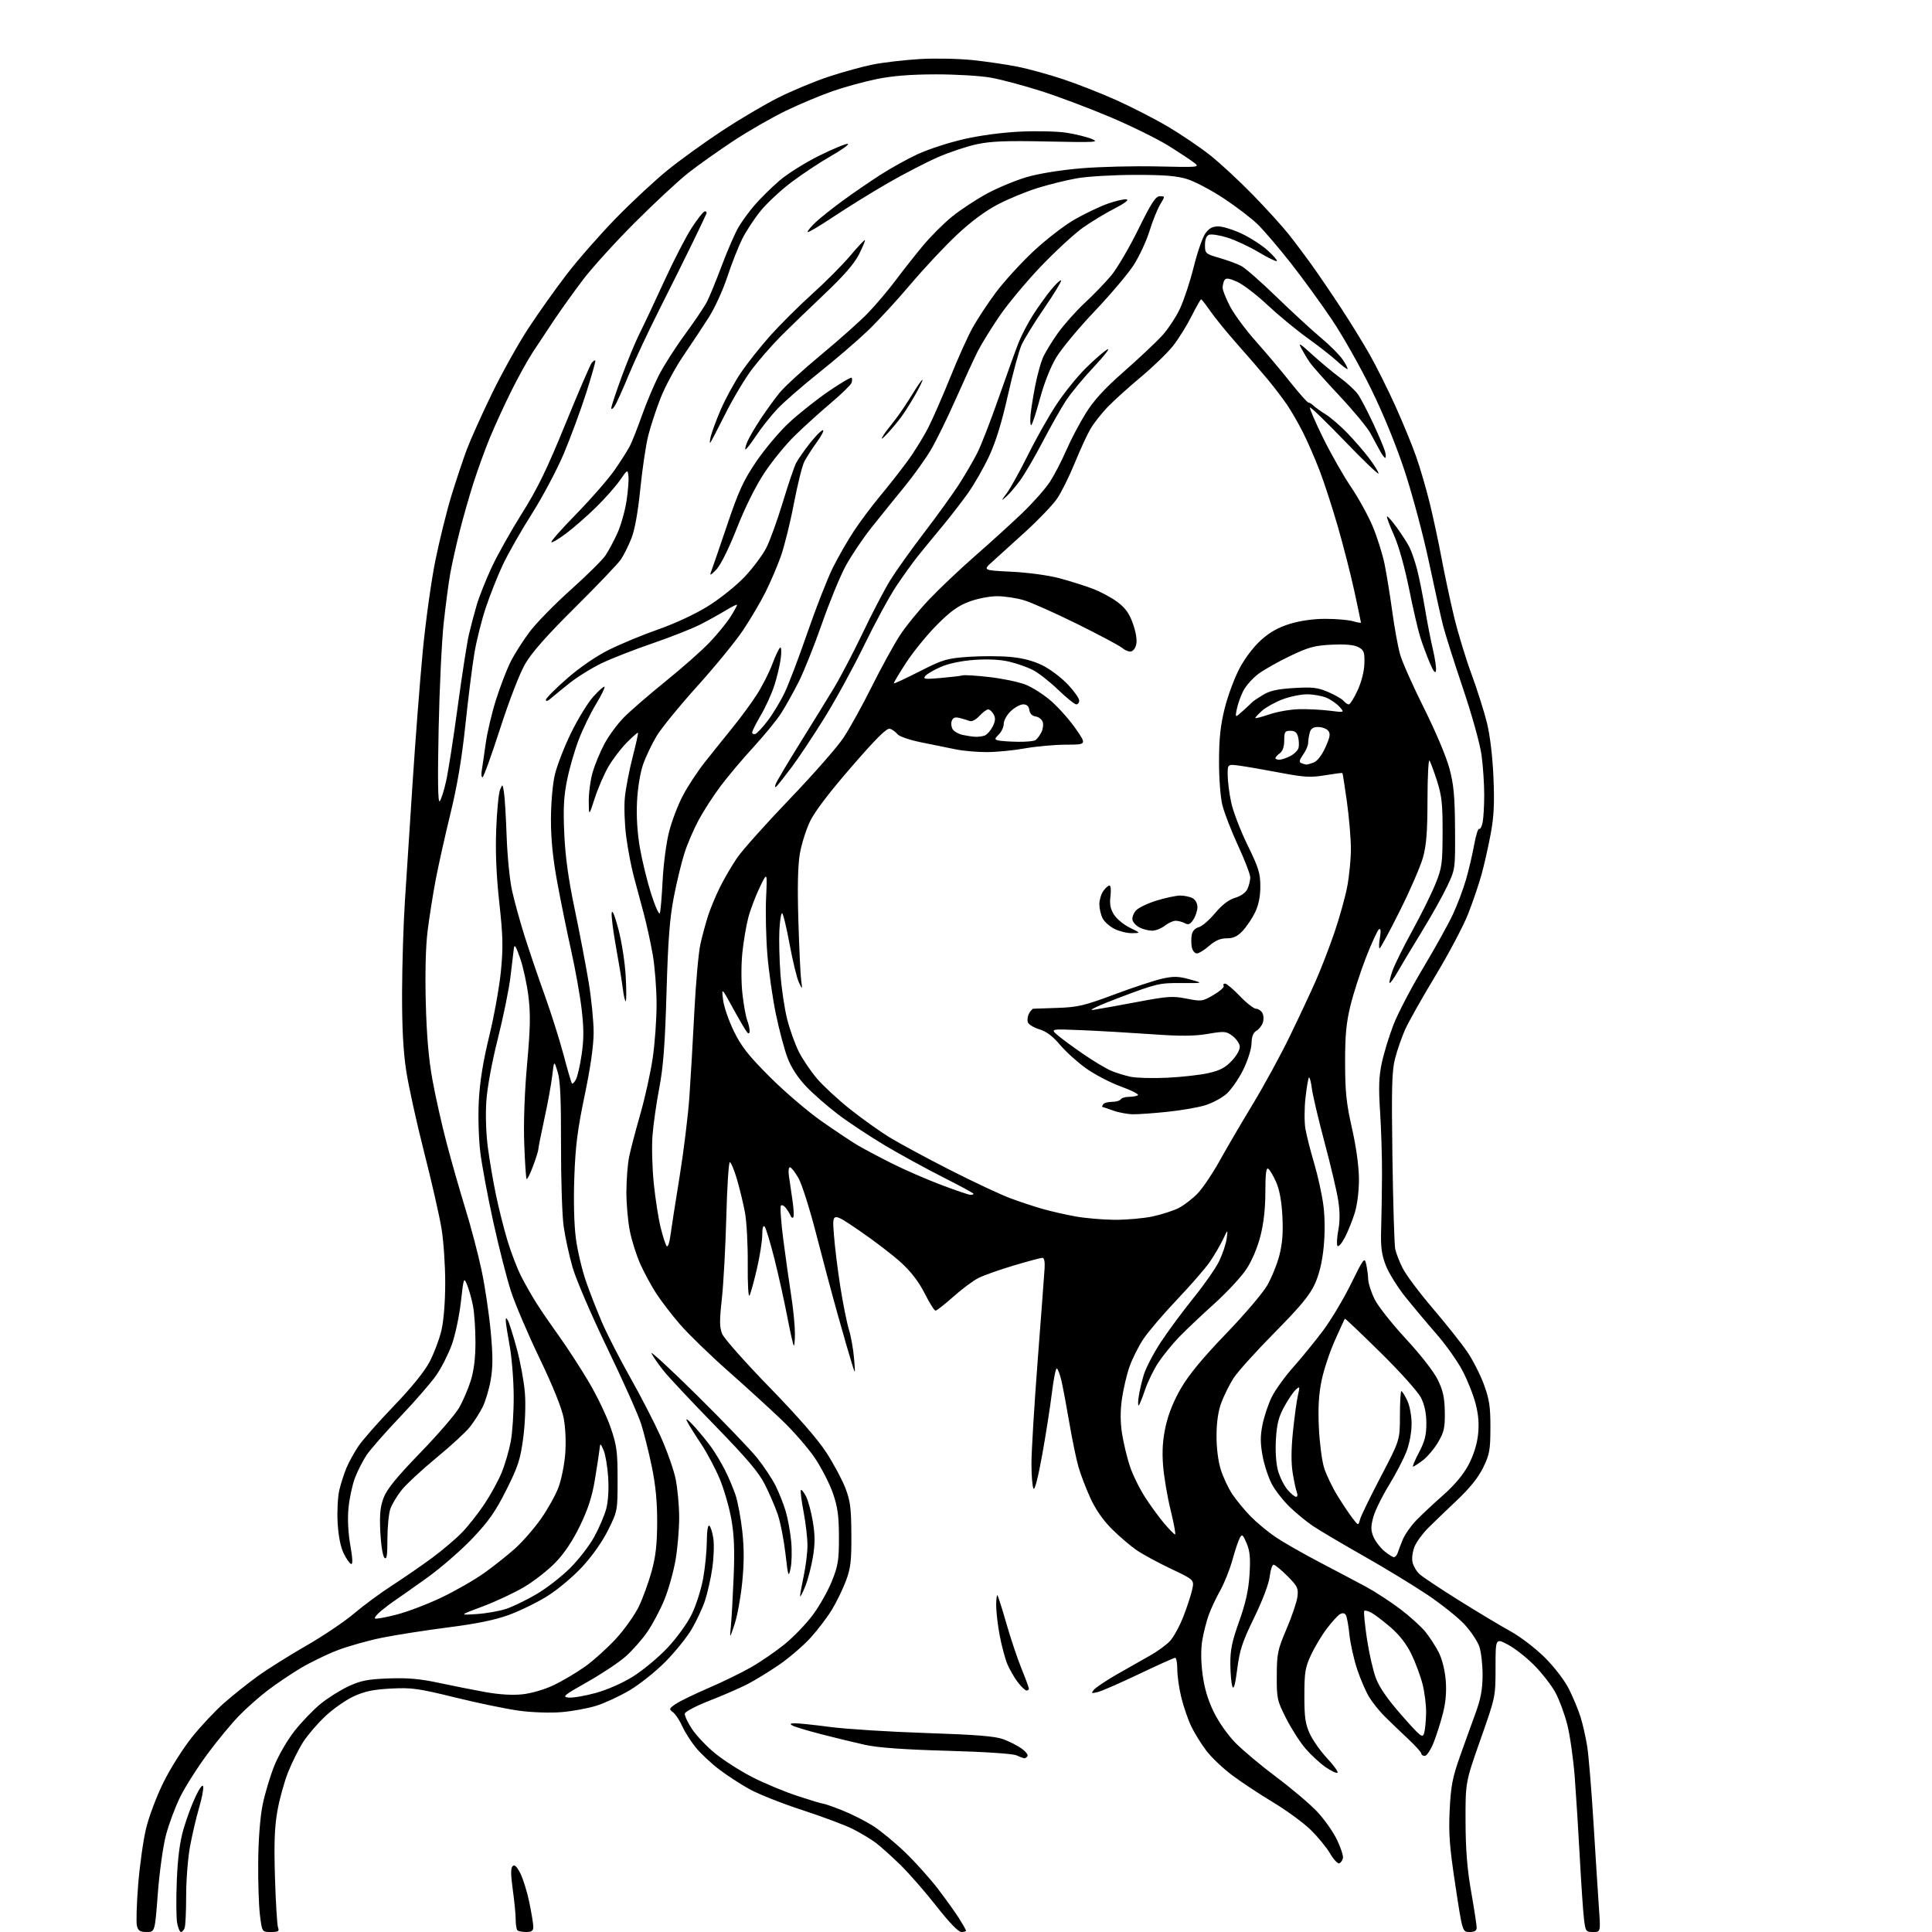 <?xml version="1.0" encoding="UTF-8" standalone="no"?>
<svg 
  version="1.1" 
  xmlns="http://www.w3.org/2000/svg" 
  xmlns:xlink="http://www.w3.org/1999/xlink" 
  xmlns:svg="http://www.w3.org/2000/svg"
  xmlns:rdf="http://www.w3.org/1999/02/22-rdf-syntax-ns#"
  xmlns:cc="http://creativecommons.org/ns#"
  xmlns:dc="http://purl.org/dc/elements/1.1/"
  viewBox="0 0 768 768"
  width="768"
  height="768"
>
<style>svg {background-color: white; }</style>"
<path stroke="none" fill="black" fill-rule="evenodd" d="M58.31,768.00C55.68,768.00 54.92,767.52 54.43,765.57C54.09,764.24 54.31,756.92 54.91,749.32C55.52,741.72 56.92,731.67 58.03,727.00C59.15,722.26 62.23,714.07 64.99,708.50C67.70,703.00 72.82,694.90 76.36,690.50C79.89,686.10 85.64,679.99 89.14,676.91C92.64,673.84 98.65,669.05 102.50,666.27C106.35,663.49 115.00,658.06 121.72,654.20C128.45,650.33 137.00,644.58 140.72,641.41C144.45,638.24 151.27,633.21 155.89,630.23C160.50,627.25 167.67,622.30 171.83,619.23C175.98,616.16 181.35,611.59 183.77,609.07C186.18,606.56 190.18,601.47 192.64,597.78C195.10,594.08 198.18,588.44 199.47,585.26C200.77,582.07 202.37,576.55 203.04,572.98C203.71,569.42 204.23,561.33 204.20,555.00C204.18,548.67 203.45,539.67 202.60,535.00C201.74,530.33 201.04,525.83 201.05,525.00C201.06,523.67 201.16,523.67 201.94,525.00C202.42,525.83 203.99,530.83 205.43,536.12C206.87,541.41 208.32,549.36 208.66,553.78C209.03,558.49 208.74,565.88 207.98,571.65C206.85,580.16 205.96,582.92 201.31,592.20C197.01,600.79 194.32,604.64 187.83,611.50C183.36,616.22 175.16,623.33 169.61,627.31C164.05,631.28 158.38,635.28 157.00,636.20C155.62,637.11 153.15,638.98 151.50,640.34C149.85,641.71 148.74,643.06 149.04,643.36C149.33,643.66 153.14,642.99 157.50,641.87C161.86,640.76 169.94,637.69 175.46,635.05C180.98,632.42 188.65,628.02 192.50,625.27C196.35,622.53 201.91,618.11 204.86,615.45C207.80,612.80 212.40,607.51 215.08,603.70C217.75,599.88 220.88,594.28 222.01,591.23C223.15,588.19 224.36,582.19 224.69,577.91C225.04,573.37 224.79,567.50 224.09,563.82C223.33,559.77 219.89,551.22 214.51,540.00C209.89,530.38 204.76,518.36 203.12,513.31C201.47,508.25 198.32,495.88 196.10,485.81C193.89,475.74 191.56,463.23 190.92,458.00C190.27,452.64 190.01,443.71 190.34,437.50C190.74,429.95 192.03,421.95 194.45,412.00C196.40,404.02 198.49,392.39 199.11,386.14C200.05,376.62 199.95,372.22 198.48,358.86C197.30,348.00 196.90,338.73 197.25,329.72C197.52,322.45 198.21,315.38 198.76,314.00C199.76,311.53 199.78,311.55 200.34,315.00C200.66,316.93 201.13,324.80 201.40,332.50C201.67,340.20 202.63,349.88 203.54,354.00C204.45,358.12 206.68,366.23 208.50,372.00C210.32,377.77 213.91,388.35 216.49,395.50C219.06,402.65 222.46,413.39 224.04,419.37C225.61,425.35 227.11,430.45 227.37,430.70C227.63,430.96 228.34,430.23 228.96,429.08C229.57,427.93 230.60,423.42 231.23,419.07C232.10,413.08 232.10,408.75 231.22,401.26C230.59,395.82 228.71,385.32 227.06,377.93C225.41,370.54 222.92,358.33 221.53,350.78C219.77,341.24 219.00,333.63 219.01,325.78C219.02,319.28 219.67,311.74 220.55,308.00C221.38,304.43 224.25,297.00 226.93,291.49C229.61,285.99 233.60,279.46 235.80,276.99C238.00,274.52 240.03,272.73 240.30,273.00C240.58,273.27 239.05,276.39 236.91,279.92C234.77,283.45 231.70,289.76 230.09,293.93C228.47,298.11 226.38,305.35 225.44,310.01C224.09,316.64 223.85,321.31 224.31,331.49C224.73,340.65 225.96,349.53 228.47,361.50C230.42,370.85 232.92,383.90 234.01,390.50C235.10,397.10 235.99,406.10 235.98,410.50C235.96,415.74 234.73,424.37 232.40,435.50C229.56,449.11 228.74,455.60 228.30,468.02C227.96,477.48 228.21,486.96 228.92,492.32C229.56,497.15 231.36,504.79 232.92,509.30C234.48,513.81 237.42,521.32 239.44,525.98C241.46,530.64 246.46,540.37 250.54,547.61C254.62,554.84 260.02,565.29 262.53,570.85C265.04,576.40 267.74,583.99 268.53,587.72C269.32,591.45 269.97,598.38 269.98,603.12C269.99,607.86 269.34,615.55 268.52,620.21C267.71,624.87 265.73,631.92 264.11,635.89C262.50,639.85 259.45,645.60 257.34,648.68C255.23,651.75 251.30,656.20 248.60,658.56C245.91,660.92 239.06,665.47 233.37,668.67C224.12,673.89 223.35,674.53 226.01,674.81C227.65,674.98 232.48,674.17 236.74,673.00C241.33,671.75 247.41,669.07 251.62,666.45C255.53,664.01 261.67,658.91 265.26,655.11C268.96,651.19 273.15,645.42 274.94,641.77C276.68,638.23 278.74,631.77 279.52,627.42C280.30,623.06 280.95,616.44 280.97,612.69C280.99,608.69 281.39,606.12 281.94,606.46C282.46,606.78 283.19,609.07 283.56,611.55C283.93,614.03 283.73,619.43 283.12,623.56C282.51,627.69 281.19,633.47 280.20,636.41C279.21,639.35 276.84,644.40 274.95,647.63C273.05,650.86 268.35,656.69 264.50,660.58C260.65,664.47 254.25,669.58 250.28,671.92C246.31,674.27 240.34,677.04 237.01,678.07C233.69,679.11 227.47,680.25 223.21,680.60C218.82,680.97 211.60,680.73 206.55,680.06C201.64,679.41 190.19,677.05 181.10,674.81C166.23,671.16 163.66,670.80 155.45,671.23C148.47,671.59 145.00,672.31 140.66,674.30C137.54,675.72 132.45,679.28 129.35,682.20C126.24,685.11 122.26,689.75 120.50,692.50C118.74,695.25 116.05,700.65 114.52,704.49C112.99,708.33 111.07,715.31 110.25,719.99C109.13,726.40 108.89,732.94 109.31,746.50C109.61,756.40 110.16,765.29 110.53,766.25C111.10,767.71 110.64,768.00 107.69,768.00C104.16,768.00 104.16,768.00 103.33,761.25C102.87,757.54 102.56,747.98 102.64,740.00C102.72,731.21 103.41,722.35 104.38,717.50C105.27,713.10 107.36,706.10 109.03,701.95C110.72,697.74 114.33,691.54 117.18,687.95C119.99,684.40 124.63,679.60 127.49,677.27C130.34,674.94 135.34,671.81 138.59,670.30C143.48,668.04 146.22,667.51 154.50,667.20C162.07,666.92 166.93,667.35 174.50,668.97C180.00,670.15 188.32,671.80 193.00,672.64C198.44,673.62 203.71,673.93 207.64,673.52C211.19,673.14 216.44,671.61 220.08,669.89C223.54,668.25 229.16,664.92 232.57,662.49C235.97,660.06 241.53,655.05 244.92,651.35C248.30,647.65 252.38,641.89 253.98,638.55C255.57,635.21 257.85,628.93 259.04,624.60C260.66,618.69 261.21,613.83 261.23,605.11C261.26,596.97 260.62,590.37 259.10,583.00C257.90,577.23 255.99,569.58 254.85,566.00C253.72,562.42 247.68,548.92 241.45,536.00C235.19,523.02 229.00,508.64 227.63,503.89C226.26,499.15 224.65,491.74 224.05,487.43C223.45,483.11 222.98,468.53 223.01,455.04C223.05,436.57 222.72,429.39 221.65,426.00C220.24,421.50 220.24,421.50 219.54,427.50C219.16,430.80 217.76,438.50 216.42,444.62C215.09,450.74 214.00,456.23 214.00,456.83C214.00,457.43 213.06,460.45 211.90,463.53C210.75,466.62 209.60,468.93 209.34,468.67C209.08,468.42 208.66,462.07 208.39,454.58C208.09,446.08 208.52,434.17 209.53,422.97C210.81,408.80 210.92,403.15 210.08,396.21C209.49,391.37 208.01,384.51 206.78,380.96C205.11,376.15 204.48,375.14 204.27,377.00C204.13,378.38 203.51,383.55 202.89,388.50C202.28,393.45 200.02,404.48 197.87,413.00C195.55,422.20 193.70,432.24 193.33,437.71C192.96,443.15 193.21,450.71 193.94,456.21C194.62,461.32 196.06,469.77 197.15,475.00C198.24,480.23 200.27,488.32 201.67,492.98C203.06,497.65 205.52,504.07 207.12,507.25C208.73,510.43 211.57,515.42 213.45,518.35C215.32,521.28 219.41,527.23 222.54,531.58C225.66,535.94 230.86,543.95 234.07,549.38C237.29,554.82 241.18,562.92 242.71,567.38C245.18,574.58 245.50,576.92 245.50,588.05C245.50,600.53 245.48,600.65 241.76,608.17C239.46,612.82 235.49,618.46 231.45,622.84C227.78,626.80 221.64,631.95 217.56,634.49C213.55,637.00 206.68,640.35 202.31,641.95C196.75,643.98 189.45,645.48 178.03,646.93C169.06,648.08 157.20,649.94 151.68,651.06C146.17,652.19 138.22,654.43 134.01,656.06C129.81,657.68 123.25,660.88 119.43,663.16C115.62,665.45 109.80,669.37 106.50,671.88C103.20,674.38 98.06,678.92 95.09,681.97C92.11,685.01 86.43,691.88 82.47,697.23C78.50,702.58 73.63,710.26 71.64,714.29C69.65,718.32 67.09,725.19 65.95,729.56C64.81,733.93 63.36,744.36 62.73,752.75C61.58,768.00 61.58,768.00 58.31,768.00zM71.94,768.00C71.47,768.00 70.79,766.39 70.42,764.41C70.05,762.44 69.98,754.90 70.28,747.66C70.65,738.51 71.46,732.24 72.95,727.08C74.13,723.00 76.30,717.15 77.77,714.08C79.41,710.64 80.56,709.15 80.78,710.19C80.97,711.11 80.22,714.94 79.12,718.69C78.02,722.43 76.42,729.26 75.56,733.86C74.70,738.46 74.00,747.31 74.00,753.53C74.00,759.75 73.73,765.55 73.39,766.42C73.06,767.29 72.40,768.00 71.94,768.00zM209.17,768.00C207.61,768.00 206.03,767.70 205.67,767.33C205.30,766.97 205.00,765.05 205.00,763.08C205.00,761.11 204.48,755.77 203.84,751.21C203.02,745.29 202.99,742.61 203.76,741.84C204.53,741.07 205.41,741.88 206.84,744.68C207.94,746.84 209.55,752.05 210.42,756.26C211.29,760.47 212.00,764.83 212.00,765.96C212.00,767.53 211.35,768.00 209.17,768.00zM382.15,768.00C380.98,768.00 377.30,764.18 372.26,757.75C367.85,752.11 361.37,744.70 357.87,741.27C354.36,737.85 349.93,733.88 348.00,732.44C346.07,731.01 342.02,728.59 339.00,727.06C335.98,725.53 326.98,722.16 319.00,719.56C311.02,716.97 301.57,713.23 298.00,711.26C294.43,709.29 288.94,705.71 285.80,703.32C282.67,700.92 278.52,697.03 276.59,694.67C274.66,692.31 272.22,688.48 271.18,686.16C270.14,683.83 268.49,681.35 267.51,680.63C265.85,679.42 265.93,679.19 268.61,677.35C270.20,676.27 276.00,673.45 281.50,671.08C287.00,668.72 294.63,665.00 298.46,662.83C302.28,660.65 308.29,656.53 311.81,653.68C315.33,650.83 320.36,645.62 323.00,642.10C325.64,638.58 329.09,632.51 330.65,628.62C333.16,622.39 333.50,620.29 333.49,611.02C333.47,602.62 333.00,599.12 331.13,593.67C329.84,589.92 326.62,583.62 323.98,579.67C321.34,575.73 315.40,568.90 310.79,564.50C306.19,560.10 296.59,551.34 289.46,545.04C282.33,538.74 273.75,530.41 270.38,526.54C267.01,522.67 262.64,516.95 260.66,513.84C258.68,510.73 255.89,505.55 254.47,502.34C253.04,499.13 251.23,493.43 250.44,489.68C249.65,485.94 249.00,478.87 249.00,473.98C249.00,469.10 249.49,462.71 250.10,459.80C250.70,456.88 252.70,449.26 254.54,442.85C256.38,436.45 258.59,426.49 259.44,420.72C260.30,414.96 261.00,405.30 261.00,399.25C261.00,393.21 260.31,384.33 259.48,379.52C258.64,374.72 257.03,367.35 255.90,363.14C254.78,358.94 253.01,352.35 251.97,348.50C250.93,344.65 249.56,337.46 248.92,332.53C248.28,327.60 248.04,320.62 248.39,317.03C248.74,313.44 250.12,306.24 251.46,301.03C252.80,295.83 253.77,291.44 253.61,291.28C253.45,291.12 251.42,292.90 249.10,295.24C246.78,297.59 243.49,301.92 241.79,304.88C240.09,307.84 237.66,313.47 236.40,317.38C234.09,324.50 234.09,324.50 234.04,318.43C234.02,315.09 234.72,309.92 235.60,306.93C236.47,303.94 238.56,298.91 240.24,295.74C241.92,292.57 245.40,287.83 247.98,285.21C250.56,282.59 258.03,276.12 264.58,270.83C271.14,265.54 279.01,258.58 282.08,255.36C285.15,252.14 288.86,247.60 290.33,245.27C291.80,242.94 293.00,240.78 293.00,240.46C293.00,240.15 291.09,241.06 288.75,242.49C286.41,243.92 281.84,246.47 278.58,248.15C275.32,249.83 266.77,253.21 259.58,255.67C252.39,258.12 243.23,261.70 239.23,263.61C235.24,265.53 229.39,269.16 226.23,271.69C223.08,274.22 219.71,276.97 218.75,277.80C217.69,278.71 217.00,278.87 217.00,278.19C217.00,277.58 220.75,273.79 225.34,269.78C230.49,265.28 236.90,260.88 242.09,258.29C246.72,255.98 255.58,252.31 261.79,250.14C268.59,247.76 276.49,244.05 281.63,240.84C286.33,237.90 292.84,232.67 296.09,229.21C299.34,225.75 303.20,220.57 304.65,217.71C306.11,214.84 309.04,206.71 311.18,199.64C313.32,192.56 315.70,185.55 316.47,184.05C317.25,182.56 319.72,179.01 321.96,176.17C324.21,173.32 326.52,171.00 327.11,171.00C327.69,171.00 326.62,173.14 324.71,175.75C322.81,178.36 320.57,181.86 319.72,183.53C318.87,185.19 317.00,192.75 315.55,200.32C314.11,207.90 311.76,217.34 310.34,221.30C308.91,225.26 306.17,231.65 304.24,235.50C302.31,239.35 298.33,246.10 295.39,250.50C292.45,254.90 284.30,264.87 277.28,272.66C270.25,280.45 262.95,289.39 261.05,292.53C259.16,295.68 256.72,300.78 255.64,303.87C254.49,307.18 253.49,313.27 253.23,318.65C252.93,324.58 253.34,331.09 254.39,337.15C255.29,342.29 257.32,350.55 258.90,355.50C260.49,360.45 262.02,363.82 262.31,363.00C262.60,362.18 263.09,356.30 263.41,349.93C263.73,343.57 264.88,334.89 265.97,330.63C267.05,326.38 269.53,319.88 271.48,316.20C273.42,312.51 277.37,306.52 280.26,302.88C283.14,299.24 288.06,293.12 291.18,289.27C294.31,285.42 298.63,279.55 300.78,276.22C302.93,272.89 305.72,267.41 306.98,264.06C308.23,260.70 309.65,257.72 310.12,257.43C310.59,257.14 310.70,259.06 310.36,261.70C310.03,264.34 308.88,269.20 307.81,272.50C306.74,275.80 304.32,281.12 302.43,284.32C300.55,287.52 299.00,290.60 299.00,291.16C299.00,291.71 299.56,291.98 300.25,291.76C300.94,291.53 303.15,289.17 305.17,286.51C307.19,283.86 310.17,278.94 311.80,275.59C313.43,272.24 317.55,261.40 320.96,251.50C324.38,241.60 328.93,229.96 331.08,225.64C333.24,221.31 337.06,214.67 339.58,210.88C342.10,207.09 346.72,200.93 349.84,197.19C352.96,193.46 357.82,187.27 360.64,183.45C363.46,179.63 367.33,173.35 369.24,169.50C371.16,165.65 375.07,156.65 377.95,149.50C380.83,142.35 384.72,133.73 386.59,130.33C388.47,126.94 392.62,120.64 395.82,116.33C399.02,112.03 405.71,104.67 410.69,100.00C415.66,95.33 423.09,89.58 427.20,87.23C431.30,84.89 437.27,82.05 440.45,80.93C443.63,79.81 446.97,79.06 447.87,79.26C448.84,79.47 446.88,80.95 443.00,82.92C439.43,84.75 433.77,88.17 430.44,90.53C427.11,92.89 419.67,99.75 413.90,105.76C408.14,111.78 400.69,120.71 397.34,125.60C394.00,130.50 390.08,136.84 388.64,139.70C387.20,142.56 383.28,151.09 379.93,158.65C376.58,166.22 372.10,175.36 369.95,178.96C367.81,182.56 363.12,189.11 359.52,193.51C355.92,197.90 350.08,205.13 346.54,209.58C343.00,214.02 338.31,221.00 336.11,225.08C333.91,229.16 329.68,239.47 326.71,248.00C323.73,256.52 319.59,266.88 317.51,271.00C315.43,275.12 312.29,280.75 310.53,283.50C308.77,286.25 303.81,292.32 299.50,297.00C295.20,301.68 289.32,308.65 286.44,312.50C283.55,316.35 279.62,322.43 277.71,326.00C275.79,329.57 273.27,335.43 272.12,339.00C270.96,342.57 269.05,350.45 267.87,356.50C266.21,365.06 265.56,373.50 264.95,394.50C264.35,415.18 263.68,424.07 262.07,432.49C260.92,438.53 259.70,447.08 259.37,451.49C259.04,455.89 259.27,464.43 259.89,470.44C260.50,476.46 261.73,484.34 262.61,487.94C263.50,491.55 264.59,494.89 265.03,495.37C265.48,495.85 266.12,494.05 266.47,491.37C266.82,488.69 268.45,478.19 270.10,468.04C271.75,457.89 273.52,443.49 274.04,436.04C274.56,428.59 275.45,413.27 276.02,402.00C276.59,390.73 277.67,378.74 278.41,375.36C279.16,371.98 280.56,366.81 281.52,363.86C282.49,360.91 284.63,355.80 286.28,352.50C287.92,349.20 290.96,344.02 293.02,341.00C295.08,337.98 304.44,327.50 313.82,317.72C323.20,307.95 332.88,296.92 335.33,293.22C337.77,289.53 342.81,280.43 346.51,273.00C350.22,265.57 355.20,256.48 357.58,252.78C359.97,249.09 365.33,242.49 369.50,238.13C373.67,233.76 381.90,225.98 387.78,220.84C393.66,215.71 401.98,208.14 406.28,204.03C410.58,199.92 415.57,194.29 417.36,191.53C419.15,188.76 422.08,183.12 423.86,179.00C425.65,174.88 429.12,168.26 431.59,164.30C434.84,159.09 439.03,154.51 446.79,147.69C452.68,142.51 459.45,136.15 461.84,133.56C464.22,130.98 467.47,126.08 469.06,122.68C470.65,119.28 473.11,111.81 474.53,106.08C475.95,100.35 478.01,94.39 479.12,92.83C480.61,90.74 481.97,90.00 484.32,90.00C486.07,90.00 490.27,91.31 493.65,92.91C497.03,94.51 501.65,97.50 503.92,99.55C506.19,101.60 507.83,103.50 507.56,103.77C507.29,104.05 504.01,102.45 500.28,100.22C496.55,98.00 490.96,95.39 487.86,94.44C484.76,93.48 481.49,92.98 480.61,93.32C479.56,93.72 479.00,95.14 479.00,97.40C479.00,100.75 479.18,100.91 484.74,102.53C487.89,103.44 491.78,104.87 493.38,105.70C494.98,106.52 501.29,112.05 507.39,117.98C513.50,123.90 521.42,131.20 525.00,134.19C528.58,137.18 532.52,141.13 533.76,142.97C535.00,144.81 535.85,146.48 535.65,146.68C535.46,146.88 533.57,145.46 531.46,143.53C529.35,141.60 524.02,137.43 519.60,134.26C515.19,131.09 508.08,125.22 503.81,121.21C499.54,117.20 494.13,113.07 491.80,112.02C488.62,110.60 487.35,110.42 486.79,111.31C486.37,111.96 486.02,113.34 486.02,114.36C486.01,115.38 487.38,118.82 489.07,121.99C490.77,125.16 495.32,131.30 499.19,135.63C503.06,139.96 509.17,147.21 512.78,151.75C516.38,156.29 519.67,160.00 520.09,160.00C520.51,160.00 521.45,160.58 522.18,161.29C522.91,162.00 525.08,163.54 527.00,164.73C528.92,165.92 532.81,169.27 535.63,172.19C538.46,175.11 542.40,179.67 544.38,182.33C546.37,184.98 548.00,187.64 548.00,188.23C548.00,188.82 541.98,183.05 534.61,175.40C527.25,167.76 521.01,161.72 520.74,162.00C520.47,162.28 522.80,167.68 525.91,174.00C529.02,180.32 533.99,189.06 536.94,193.42C539.90,197.77 543.81,204.84 545.62,209.13C547.42,213.42 549.57,220.21 550.39,224.22C551.20,228.22 552.58,236.73 553.45,243.13C554.32,249.52 555.72,257.17 556.55,260.13C557.38,263.08 561.66,272.70 566.06,281.50C570.67,290.73 574.96,300.89 576.18,305.50C577.89,311.94 578.32,316.62 578.40,329.50C578.50,345.50 578.50,345.50 575.26,352.35C573.47,356.12 568.93,364.22 565.17,370.35C561.41,376.48 557.09,383.67 555.58,386.33C554.06,388.98 552.63,390.97 552.40,390.73C552.17,390.50 552.68,388.33 553.53,385.91C554.38,383.48 557.92,376.32 561.40,370.00C564.87,363.68 569.00,355.35 570.56,351.50C573.19,345.03 573.41,343.47 573.45,331.00C573.49,319.69 573.13,316.36 571.26,310.50C570.03,306.65 568.67,302.97 568.25,302.33C567.83,301.68 567.47,308.66 567.45,317.83C567.43,330.68 567.02,335.97 565.65,340.89C564.67,344.40 560.52,353.97 556.43,362.14C552.34,370.31 548.73,377.00 548.41,377.00C548.09,377.00 548.14,375.14 548.52,372.87C548.99,370.11 548.87,368.96 548.18,369.39C547.61,369.74 545.31,374.72 543.07,380.45C540.83,386.17 538.02,394.83 536.84,399.68C535.14,406.61 534.69,411.50 534.70,422.50C534.72,434.06 535.19,438.59 537.43,448.50C539.10,455.87 540.16,463.59 540.20,468.50C540.23,473.25 539.57,478.73 538.58,482.00C537.66,485.02 535.87,489.48 534.61,491.90C533.34,494.32 532.01,495.83 531.66,495.26C531.30,494.68 531.46,491.85 532.00,488.98C532.67,485.45 532.66,481.58 531.95,477.12C531.38,473.48 528.93,463.07 526.50,454.00C524.08,444.93 521.82,435.32 521.48,432.66C521.13,430.00 520.61,428.05 520.32,428.34C520.03,428.64 519.41,432.26 518.95,436.39C518.49,440.53 518.47,446.07 518.92,448.71C519.37,451.34 520.95,457.55 522.42,462.50C523.89,467.45 525.54,474.99 526.08,479.24C526.69,484.03 526.72,490.37 526.17,495.84C525.58,501.78 524.41,506.60 522.64,510.47C520.62,514.89 516.85,519.43 506.53,529.87C499.12,537.37 491.79,545.52 490.24,548.00C488.69,550.48 486.57,554.75 485.53,557.50C484.28,560.81 483.62,565.21 483.59,570.50C483.55,575.36 484.20,580.68 485.24,584.06C486.18,587.11 488.27,591.59 489.89,594.00C491.51,596.41 494.78,600.37 497.17,602.81C499.55,605.24 503.98,608.91 507.00,610.97C510.02,613.02 517.90,617.53 524.50,620.98C531.10,624.44 539.42,628.83 543.00,630.76C546.58,632.68 552.67,636.65 556.54,639.57C560.41,642.49 564.96,646.61 566.65,648.71C568.34,650.82 570.72,654.48 571.93,656.86C573.22,659.39 574.36,663.93 574.69,667.84C575.07,672.37 574.72,676.58 573.61,681.00C572.71,684.58 571.02,689.86 569.87,692.75C568.71,695.64 567.14,698.00 566.38,698.00C565.62,698.00 565.00,697.58 565.00,697.07C565.00,696.55 562.44,693.74 559.30,690.82C556.17,687.89 552.08,683.96 550.21,682.07C548.34,680.19 545.72,676.94 544.40,674.84C543.08,672.75 540.90,667.76 539.55,663.74C538.20,659.73 536.80,653.47 536.42,649.83C536.05,646.19 535.41,642.66 534.99,641.99C534.51,641.21 533.68,641.08 532.70,641.63C531.85,642.11 529.52,644.65 527.51,647.28C525.50,649.91 522.66,654.64 521.19,657.78C518.83,662.83 518.52,664.72 518.51,674.00C518.50,682.69 518.88,685.31 520.68,689.22C521.88,691.81 524.98,696.21 527.58,698.98C530.18,701.76 532.02,704.32 531.67,704.66C531.32,705.01 529.19,704.01 526.92,702.45C524.66,700.88 521.06,697.55 518.92,695.05C516.78,692.55 513.33,687.16 511.26,683.08C507.67,676.00 507.50,675.22 507.54,666.08C507.58,657.24 507.89,655.80 511.43,647.50C513.55,642.55 515.49,636.80 515.75,634.73C516.17,631.32 515.78,630.52 511.74,626.48C509.28,624.01 506.82,622.00 506.27,622.00C505.73,622.00 505.02,624.15 504.71,626.77C504.38,629.60 501.87,636.21 498.56,643.02C493.84,652.70 492.79,655.90 491.82,663.47C491.04,669.59 490.43,671.81 489.91,670.47C489.49,669.38 489.11,665.35 489.08,661.50C489.03,655.91 489.74,652.49 492.59,644.50C495.18,637.23 496.30,632.18 496.70,626.00C497.12,619.35 496.88,616.63 495.56,613.50C494.09,610.01 493.75,609.73 492.86,611.30C492.30,612.29 490.97,616.25 489.91,620.09C488.84,623.94 486.64,629.43 485.03,632.30C483.41,635.17 481.36,639.54 480.47,642.01C479.59,644.48 478.44,648.98 477.93,652.00C477.33,655.54 477.37,660.36 478.03,665.50C478.74,670.99 480.13,675.70 482.47,680.50C484.47,684.59 488.08,689.74 491.19,692.89C494.11,695.85 501.45,701.99 507.50,706.52C513.55,711.05 520.78,717.18 523.56,720.13C526.34,723.08 529.87,728.06 531.40,731.19C532.92,734.31 534.02,737.65 533.84,738.60C533.65,739.56 532.99,740.50 532.37,740.71C531.75,740.92 530.09,739.13 528.69,736.73C527.29,734.34 523.81,730.11 520.96,727.34C518.11,724.57 511.45,719.68 506.14,716.49C500.84,713.30 493.52,708.47 489.88,705.75C486.24,703.03 481.60,698.63 479.57,695.97C477.54,693.30 474.84,688.96 473.57,686.31C472.30,683.67 470.53,678.55 469.63,674.94C468.73,671.33 468.00,666.26 468.00,663.69C468.00,661.11 467.62,659.00 467.15,659.00C466.68,659.00 460.23,661.90 452.81,665.44C445.40,668.98 438.01,672.21 436.41,672.61C433.81,673.25 433.64,673.16 434.83,671.71C435.57,670.82 439.62,668.11 443.83,665.68C448.05,663.25 453.98,659.89 457.00,658.20C460.02,656.52 463.67,653.87 465.10,652.32C466.53,650.77 468.89,646.46 470.35,642.75C471.80,639.04 473.39,634.21 473.88,632.02C474.78,628.02 474.78,628.02 465.46,623.61C460.34,621.18 454.17,617.84 451.77,616.18C449.36,614.53 444.97,610.77 442.02,607.84C438.51,604.35 435.53,600.07 433.44,595.50C431.68,591.65 429.53,586.02 428.67,583.00C427.81,579.98 426.19,572.10 425.06,565.50C423.94,558.90 422.52,551.36 421.91,548.75C421.30,546.14 420.47,544.00 420.06,544.00C419.65,544.00 418.79,548.39 418.14,553.75C417.49,559.11 415.76,570.15 414.30,578.28C412.72,587.09 411.32,592.54 410.84,591.78C410.40,591.07 410.02,586.63 410.02,581.89C410.01,577.16 411.12,558.71 412.49,540.89C413.85,523.08 415.10,506.59 415.24,504.25C415.41,501.60 415.09,500.00 414.39,500.00C413.77,500.00 408.64,501.37 402.99,503.05C397.34,504.73 391.00,506.98 388.90,508.05C386.79,509.13 382.30,512.48 378.91,515.50C375.52,518.53 372.36,521.00 371.89,521.00C371.41,521.00 369.48,517.93 367.59,514.18C365.28,509.60 362.21,505.58 358.23,501.93C354.97,498.94 347.47,493.20 341.55,489.16C330.81,481.83 330.81,481.83 331.48,490.66C331.84,495.52 333.00,504.90 334.04,511.50C335.08,518.10 336.61,525.75 337.45,528.50C338.29,531.25 339.21,536.42 339.50,540.00C340.03,546.50 340.03,546.50 338.62,542.00C337.84,539.52 335.37,530.98 333.13,523.00C330.89,515.02 326.98,500.40 324.44,490.50C321.91,480.60 318.72,470.59 317.37,468.25C316.02,465.91 314.51,464.00 314.02,464.00C313.53,464.00 313.33,465.46 313.58,467.25C313.83,469.04 314.46,473.40 314.99,476.94C315.52,480.48 315.68,483.63 315.34,483.94C315.00,484.25 314.55,484.00 314.33,483.39C314.11,482.78 313.31,481.43 312.55,480.39C311.79,479.35 310.84,478.83 310.44,479.23C310.04,479.63 310.46,485.70 311.37,492.73C312.28,499.75 313.69,509.77 314.51,515.00C315.32,520.23 315.99,526.94 315.99,529.92C316.00,532.90 315.79,535.12 315.53,534.86C315.27,534.60 314.11,529.46 312.96,523.44C311.81,517.42 309.52,507.10 307.87,500.50C306.21,493.90 304.44,488.07 303.93,487.55C303.35,486.96 303.00,488.24 303.00,490.93C303.00,493.31 302.05,499.36 300.88,504.38C299.72,509.39 298.39,514.17 297.94,515.00C297.48,515.84 297.17,510.32 297.24,502.50C297.30,494.80 296.81,485.57 296.14,482.00C295.48,478.43 294.03,472.46 292.94,468.75C291.84,465.04 290.57,462.00 290.12,462.00C289.66,462.00 289.03,471.79 288.72,483.75C288.40,495.71 287.60,510.34 286.95,516.25C285.98,524.99 286.00,527.60 287.08,530.25C287.81,532.04 296.24,541.56 305.83,551.41C317.08,562.97 325.11,572.19 328.49,577.41C331.37,581.86 334.77,588.20 336.04,591.50C338.00,596.57 338.37,599.44 338.43,610.00C338.49,620.62 338.16,623.39 336.26,628.43C335.03,631.69 332.56,636.80 330.76,639.77C328.97,642.75 325.17,647.76 322.33,650.91C319.48,654.06 313.86,658.91 309.83,661.69C305.80,664.47 300.02,668.00 297.00,669.55C293.98,671.09 287.23,674.02 282.00,676.06C276.77,678.10 272.37,680.40 272.22,681.17C272.06,681.93 273.36,684.72 275.11,687.35C276.85,689.98 281.03,694.36 284.39,697.09C287.75,699.81 294.32,704.01 299.00,706.41C303.68,708.82 311.74,712.18 316.92,713.89C322.11,715.60 326.75,717.00 327.25,717.00C327.75,717.00 331.16,718.19 334.83,719.65C338.50,721.11 343.98,723.87 347.00,725.79C350.02,727.72 355.82,732.49 359.87,736.39C363.92,740.30 369.81,746.88 372.96,751.00C376.11,755.12 379.88,760.40 381.34,762.73C382.80,765.06 384.00,767.19 384.00,767.48C384.00,767.77 383.17,768.00 382.15,768.00zM584.17,768.00C581.34,768.00 581.34,768.00 578.53,749.41C576.20,734.06 575.81,728.85 576.27,719.49C576.74,709.99 577.39,706.58 580.31,698.33C582.23,692.93 585.03,685.12 586.55,681.00C588.61,675.39 589.32,671.61 589.35,666.00C589.38,661.88 588.80,656.73 588.06,654.56C587.32,652.39 584.64,648.39 582.11,645.67C579.57,642.95 572.98,637.69 567.46,633.98C561.93,630.27 550.46,623.29 541.96,618.47C533.46,613.64 524.48,608.34 522.00,606.67C519.52,605.01 515.40,601.64 512.83,599.18C510.26,596.72 507.03,592.63 505.65,590.09C504.27,587.56 502.59,582.49 501.91,578.83C500.97,573.69 500.95,570.85 501.86,566.34C502.50,563.13 504.14,558.20 505.51,555.40C506.88,552.59 510.77,547.19 514.15,543.40C517.52,539.60 522.85,533.07 525.98,528.88C529.11,524.69 534.08,516.37 537.03,510.38C542.06,500.15 542.42,499.68 543.07,502.50C543.45,504.15 543.82,506.87 543.88,508.55C543.95,510.23 545.11,513.83 546.47,516.55C547.83,519.27 553.42,526.34 558.90,532.25C564.73,538.55 569.97,545.28 571.54,548.48C573.64,552.79 574.24,555.53 574.33,561.27C574.42,567.55 574.05,569.23 571.70,573.25C570.19,575.83 567.46,579.07 565.63,580.47C563.81,581.86 562.04,583.00 561.71,583.00C561.38,583.00 562.43,580.48 564.05,577.40C566.36,573.02 567.00,570.50 567.00,565.86C567.00,561.84 566.32,558.56 564.91,555.71C563.70,553.28 556.89,545.66 548.80,537.69C541.10,530.09 534.70,524.02 534.59,524.19C534.47,524.36 532.71,528.22 530.66,532.77C528.62,537.31 526.23,544.50 525.36,548.73C524.21,554.26 523.91,559.54 524.27,567.46C524.55,573.53 525.49,580.76 526.36,583.52C527.23,586.28 529.64,591.29 531.72,594.65C533.80,598.01 536.51,602.05 537.73,603.63C539.97,606.50 539.97,606.50 540.63,604.00C541.00,602.62 544.71,594.98 548.89,587.00C556.48,572.50 556.48,572.50 556.49,562.75C556.50,557.39 556.75,553.00 557.06,553.00C557.38,553.00 558.41,554.64 559.37,556.64C560.37,558.74 561.12,562.69 561.13,565.92C561.15,569.24 560.32,573.77 559.11,576.95C557.99,579.91 554.82,585.99 552.09,590.45C549.35,594.92 546.55,600.64 545.88,603.16C544.89,606.85 544.91,608.36 545.96,610.89C546.67,612.62 548.59,615.16 550.21,616.52C551.83,617.88 553.58,619.00 554.11,619.00C554.63,619.00 555.31,618.21 555.62,617.25C555.92,616.29 556.84,613.88 557.66,611.91C558.49,609.94 560.86,606.56 562.93,604.41C565.00,602.26 569.82,597.74 573.65,594.37C578.18,590.37 581.68,586.20 583.72,582.37C585.69,578.67 587.10,574.26 587.53,570.44C588.01,566.17 587.74,562.52 586.60,558.07C585.71,554.59 583.36,548.66 581.37,544.89C579.39,541.12 574.79,534.62 571.14,530.43C567.49,526.25 561.91,519.60 558.74,515.66C555.57,511.72 552.03,506.02 550.87,503.00C549.17,498.58 548.81,495.73 549.03,488.50C549.18,483.55 549.34,473.88 549.37,467.00C549.40,460.12 549.06,448.88 548.61,442.00C547.97,432.21 548.12,427.98 549.29,422.48C550.12,418.62 552.20,411.81 553.93,407.35C555.65,402.88 560.93,392.76 565.67,384.86C570.40,376.96 575.74,367.35 577.53,363.50C579.33,359.65 581.70,353.35 582.80,349.50C583.90,345.65 585.35,339.47 586.01,335.76C586.68,332.05 587.57,329.23 587.99,329.49C588.41,329.75 589.04,328.57 589.38,326.86C589.72,325.15 590.00,320.24 590.00,315.95C590.00,311.66 589.53,304.62 588.96,300.32C588.35,295.80 585.21,284.49 581.51,273.50C577.98,263.05 574.42,251.80 573.59,248.50C572.76,245.20 570.26,233.93 568.04,223.45C565.82,212.97 561.53,196.85 558.50,187.63C555.05,177.12 550.04,164.84 545.07,154.69C540.71,145.78 533.67,133.32 529.41,127.00C525.16,120.67 517.83,110.60 513.13,104.61C508.42,98.62 502.53,91.72 500.04,89.27C497.54,86.83 491.45,82.16 486.50,78.89C481.55,75.62 475.02,72.17 472.00,71.22C467.77,69.90 462.93,69.51 451.00,69.52C442.48,69.54 432.12,70.15 428.00,70.89C423.88,71.63 416.90,73.35 412.50,74.72C408.10,76.09 401.04,78.99 396.81,81.18C391.79,83.78 386.12,87.97 380.45,93.28C375.68,97.74 367.38,106.59 362.01,112.95C356.64,119.30 348.93,127.68 344.87,131.56C340.82,135.44 332.10,142.92 325.50,148.19C318.90,153.45 311.42,159.97 308.88,162.69C306.34,165.41 302.56,170.19 300.48,173.33C298.40,176.46 296.52,178.86 296.31,178.64C296.10,178.43 296.49,176.96 297.17,175.38C297.86,173.80 300.20,169.80 302.38,166.50C304.57,163.20 307.94,158.54 309.89,156.14C311.83,153.74 319.29,146.92 326.46,140.98C333.63,135.04 342.03,127.56 345.12,124.34C348.20,121.13 353.09,115.35 355.98,111.50C358.86,107.65 363.73,101.48 366.78,97.79C369.84,94.09 375.09,88.84 378.46,86.11C381.82,83.38 388.10,79.25 392.41,76.92C396.71,74.60 403.85,71.65 408.27,70.36C413.04,68.98 421.80,67.57 429.81,66.90C437.24,66.28 450.91,65.95 460.19,66.16C476.58,66.54 476.99,66.50 474.78,64.75C473.52,63.76 468.93,60.72 464.57,57.99C460.21,55.27 449.84,50.15 441.52,46.62C433.20,43.09 420.79,38.41 413.95,36.23C407.10,34.04 398.12,31.64 394.00,30.89C389.86,30.14 380.00,29.55 372.00,29.56C361.93,29.58 354.75,30.15 348.50,31.43C343.55,32.45 335.68,34.60 331.00,36.23C326.32,37.85 318.00,41.34 312.50,43.98C307.00,46.63 297.58,52.03 291.56,56.00C285.55,59.97 277.45,65.71 273.56,68.77C269.68,71.83 260.17,80.67 252.43,88.42C244.69,96.16 235.45,106.33 231.90,111.00C228.35,115.67 223.18,122.88 220.41,127.00C217.65,131.12 213.77,136.97 211.79,140.00C209.81,143.03 205.95,150.00 203.22,155.50C200.48,161.00 196.67,169.32 194.74,174.00C192.81,178.68 189.86,186.80 188.19,192.05C186.51,197.30 184.01,206.07 182.64,211.55C181.26,217.02 179.61,224.43 178.98,228.00C178.34,231.57 177.18,240.35 176.39,247.50C175.61,254.65 174.69,273.77 174.36,290.00C173.95,310.00 174.08,319.18 174.77,318.50C175.33,317.95 176.49,314.35 177.34,310.50C178.20,306.65 180.29,293.20 181.99,280.62C183.69,268.03 185.69,255.21 186.42,252.12C187.15,249.03 188.54,243.80 189.50,240.50C190.47,237.20 193.15,230.45 195.46,225.50C197.77,220.55 203.20,210.88 207.53,204.00C213.68,194.23 217.45,186.48 224.77,168.52C229.93,155.87 234.63,144.95 235.22,144.24C235.80,143.53 236.45,143.12 236.65,143.32C236.85,143.52 235.21,149.33 233.01,156.24C230.80,163.14 226.78,174.04 224.07,180.44C221.36,186.85 215.65,197.59 211.39,204.30C207.13,211.01 201.95,220.11 199.87,224.53C197.80,228.95 194.76,236.60 193.12,241.53C191.47,246.46 189.44,254.55 188.60,259.50C187.76,264.45 186.15,277.27 185.02,288.00C183.58,301.58 181.77,312.35 179.04,323.50C176.89,332.30 174.23,344.23 173.14,350.00C172.05,355.77 170.62,364.88 169.96,370.23C169.21,376.30 168.95,387.02 169.26,398.73C169.60,411.71 170.42,421.16 171.92,429.35C173.10,435.87 175.63,447.12 177.53,454.35C179.43,461.58 182.79,473.35 185.00,480.50C187.21,487.65 190.11,498.68 191.44,505.00C192.78,511.32 194.40,522.20 195.05,529.16C195.96,538.86 195.96,543.39 195.06,548.56C194.42,552.26 192.95,557.14 191.81,559.40C190.67,561.65 188.42,565.17 186.81,567.22C185.20,569.27 179.21,574.78 173.50,579.47C167.80,584.17 161.59,589.92 159.71,592.25C157.83,594.59 155.77,598.03 155.14,599.90C154.52,601.77 154.00,607.15 154.00,611.85C154.00,618.47 153.73,620.13 152.81,619.21C152.14,618.54 151.43,614.06 151.18,608.98C150.85,601.96 151.15,598.90 152.52,595.32C153.80,591.95 157.72,587.15 166.96,577.60C173.94,570.40 180.90,562.35 182.44,559.71C183.97,557.08 186.08,552.20 187.12,548.88C188.39,544.78 189.00,539.82 189.00,533.55C189.00,528.45 188.57,522.01 188.05,519.24C187.52,516.47 186.47,512.70 185.72,510.86C184.37,507.55 184.33,507.66 183.19,517.67C182.55,523.26 180.93,530.86 179.59,534.55C178.25,538.24 175.49,543.68 173.46,546.63C171.42,549.58 164.97,557.01 159.13,563.14C153.28,569.27 147.26,576.13 145.74,578.39C144.23,580.65 142.12,584.79 141.07,587.58C140.02,590.38 138.87,595.78 138.52,599.58C138.12,603.89 138.40,609.43 139.26,614.27C140.19,619.52 140.29,621.93 139.57,621.70C138.98,621.51 137.64,619.59 136.59,617.43C135.37,614.92 134.51,610.52 134.21,605.27C133.96,600.75 134.27,594.90 134.90,592.27C135.53,589.65 136.80,585.70 137.72,583.50C138.65,581.30 140.75,577.48 142.39,575.00C144.04,572.52 150.36,565.33 156.45,559.00C163.47,551.70 168.69,545.28 170.73,541.41C172.50,538.06 174.63,532.43 175.46,528.91C176.38,525.00 176.97,517.62 176.98,510.00C176.99,503.12 176.34,493.45 175.53,488.50C174.73,483.55 171.61,469.82 168.59,458.00C165.58,446.18 162.36,431.55 161.45,425.50C160.29,417.86 159.79,408.38 159.83,394.50C159.87,383.50 160.36,367.30 160.94,358.50C161.51,349.70 162.89,328.55 163.99,311.50C165.10,294.45 166.92,270.82 168.04,259.00C169.17,247.18 171.43,230.88 173.07,222.78C174.72,214.69 177.59,203.07 179.46,196.97C181.34,190.88 184.08,182.65 185.56,178.69C187.04,174.74 191.53,164.75 195.53,156.50C199.54,148.25 206.06,136.56 210.03,130.52C213.99,124.48 220.86,114.80 225.30,109.02C229.74,103.23 238.57,93.17 244.93,86.65C251.30,80.13 260.55,71.53 265.50,67.53C270.45,63.54 280.12,56.56 287.00,52.02C293.88,47.49 303.94,41.55 309.36,38.82C314.79,36.10 323.79,32.35 329.36,30.50C334.94,28.65 342.88,26.46 347.00,25.64C351.12,24.82 359.45,23.85 365.50,23.48C371.62,23.12 381.04,23.30 386.73,23.90C392.36,24.49 400.46,25.69 404.73,26.56C409.00,27.42 417.03,29.64 422.56,31.48C428.09,33.31 437.58,37.04 443.64,39.75C449.71,42.47 458.98,47.22 464.24,50.32C469.50,53.42 477.12,58.58 481.16,61.80C485.20,65.01 492.84,72.11 498.15,77.57C503.46,83.03 509.77,89.97 512.17,93.00C514.58,96.03 518.80,101.65 521.55,105.50C524.31,109.35 529.53,117.02 533.15,122.56C536.78,128.09 541.87,136.36 544.47,140.94C547.07,145.53 551.63,154.65 554.60,161.21C557.57,167.78 561.30,176.84 562.89,181.36C564.49,185.88 566.94,194.28 568.35,200.04C569.76,205.79 571.88,215.68 573.06,222.00C574.25,228.32 576.45,238.68 577.97,245.00C579.48,251.32 582.60,261.61 584.90,267.85C587.20,274.10 589.98,282.87 591.09,287.35C592.31,292.34 593.32,300.74 593.67,309.00C594.11,319.35 593.86,324.60 592.57,331.50C591.65,336.45 590.02,343.70 588.94,347.61C587.86,351.53 585.45,358.61 583.58,363.35C581.72,368.10 575.86,379.17 570.57,387.94C565.27,396.72 559.84,406.36 558.51,409.37C557.18,412.38 555.41,417.50 554.57,420.74C553.29,425.67 553.12,432.18 553.51,460.07C553.78,478.46 554.27,494.85 554.62,496.50C554.96,498.15 556.31,501.62 557.62,504.20C558.92,506.79 564.32,513.98 569.61,520.18C574.91,526.39 581.06,534.14 583.29,537.42C585.51,540.70 588.49,546.56 589.91,550.44C592.04,556.29 592.48,559.21 592.46,567.50C592.44,576.41 592.13,578.13 589.61,583.33C587.68,587.29 584.35,591.46 579.21,596.33C575.04,600.27 569.86,605.26 567.69,607.42C565.53,609.58 563.11,612.89 562.32,614.77C561.52,616.70 561.15,619.43 561.50,620.98C561.83,622.50 563.09,624.65 564.30,625.75C565.51,626.86 572.58,631.56 580.00,636.20C587.42,640.84 596.65,646.37 600.50,648.49C604.39,650.63 610.43,655.27 614.12,658.93C618.01,662.82 621.96,667.99 623.73,671.51C625.37,674.81 627.42,679.75 628.28,682.50C629.14,685.25 630.33,690.44 630.91,694.02C631.50,697.61 632.65,711.56 633.47,725.02C634.30,738.49 635.26,753.66 635.62,758.75C636.27,768.00 636.27,768.00 633.28,768.00C630.41,768.00 630.25,767.78 629.65,762.75C629.30,759.86 628.56,748.95 628.00,738.50C627.44,728.05 626.53,713.58 625.98,706.34C625.42,699.11 624.08,689.74 623.01,685.52C621.93,681.30 619.81,675.58 618.30,672.81C616.79,670.03 613.07,665.22 610.03,662.12C606.99,659.02 602.25,655.28 599.50,653.81C594.50,651.15 594.50,651.15 594.50,662.82C594.50,674.50 594.50,674.50 588.51,691.50C582.53,708.50 582.53,708.50 582.58,724.00C582.61,735.27 583.22,742.91 584.81,752.00C586.02,758.88 587.00,765.29 587.00,766.25C587.00,767.50 586.20,768.00 584.17,768.00zM407.19,698.94C406.81,698.90 405.38,698.37 404.00,697.76C402.54,697.11 391.09,696.36 376.50,695.96C359.41,695.48 349.13,694.74 344.00,693.63C339.88,692.72 332.00,690.82 326.50,689.39C321.00,687.97 315.82,686.41 315.00,685.93C313.86,685.27 314.11,685.05 316.04,685.03C317.44,685.01 323.77,685.68 330.11,686.51C336.44,687.34 353.52,688.42 368.06,688.90C388.01,689.56 395.56,690.17 398.82,691.37C401.19,692.24 404.46,693.90 406.08,695.06C407.70,696.21 408.77,697.57 408.45,698.08C408.14,698.58 407.57,698.97 407.19,698.94zM566.13,688.88C566.50,687.57 566.85,684.01 566.90,680.96C566.96,677.91 566.32,672.74 565.48,669.46C564.64,666.18 562.64,660.79 561.03,657.49C559.11,653.54 556.28,649.90 552.80,646.90C549.89,644.39 546.45,641.77 545.16,641.08C543.88,640.40 542.60,640.07 542.32,640.34C542.04,640.62 542.50,645.52 543.34,651.22C544.18,656.92 545.79,664.04 546.92,667.04C548.32,670.78 551.55,675.45 557.21,681.88C564.84,690.54 565.52,691.08 566.13,688.88zM408.05,672.00C407.53,672.00 405.97,670.51 404.58,668.70C403.20,666.88 401.34,663.66 400.45,661.54C399.57,659.43 398.20,654.35 397.42,650.26C396.64,646.17 396.00,640.76 396.00,638.25C396.00,635.73 396.22,633.89 396.49,634.16C396.76,634.43 398.37,639.48 400.06,645.40C401.76,651.31 404.46,659.38 406.07,663.32C407.68,667.27 408.99,670.84 409.00,671.25C409.00,671.66 408.57,672.00 408.05,672.00zM292.00,645.69C290.04,651.50 290.04,651.50 290.53,646.50C290.81,643.75 291.30,634.98 291.63,627.00C292.08,616.31 291.84,610.26 290.74,603.99C289.92,599.30 287.83,592.05 286.09,587.86C284.34,583.67 280.96,577.33 278.57,573.77C276.18,570.20 273.69,566.21 273.05,564.89C272.36,563.48 273.55,564.34 275.97,567.00C278.22,569.48 281.34,573.30 282.89,575.50C284.45,577.70 286.86,581.75 288.25,584.50C289.63,587.25 291.49,591.65 292.38,594.28C293.27,596.91 294.48,603.36 295.06,608.61C295.82,615.41 295.82,621.29 295.04,629.02C294.45,634.99 293.07,642.49 292.00,645.69zM189.50,641.61C193.35,641.36 198.69,640.41 201.37,639.50C204.05,638.58 209.43,635.96 213.33,633.67C217.22,631.38 223.18,626.76 226.57,623.40C229.96,620.05 234.31,614.42 236.23,610.90C238.16,607.38 240.30,602.36 240.99,599.75C241.76,596.88 242.06,591.96 241.76,587.25C241.48,582.99 240.66,578.15 239.94,576.50C238.61,573.50 238.61,573.50 238.27,576.50C238.08,578.15 237.25,583.55 236.43,588.50C235.35,594.97 233.70,600.03 230.55,606.53C227.68,612.45 224.34,617.46 220.84,621.09C217.90,624.14 212.28,628.54 208.35,630.87C204.41,633.20 196.99,636.68 191.85,638.59C182.50,642.08 182.50,642.08 189.50,641.61zM320.05,630.72C318.98,633.35 318.08,635.05 318.05,634.50C318.02,633.95 318.67,630.35 319.48,626.50C320.30,622.65 320.97,617.19 320.98,614.36C320.99,611.53 320.30,605.52 319.44,601.00C318.58,596.48 318.10,592.57 318.37,592.30C318.63,592.03 319.55,593.16 320.40,594.81C321.25,596.45 322.48,601.00 323.12,604.90C324.01,610.29 324.02,613.68 323.14,618.97C322.51,622.80 321.12,628.09 320.05,630.72zM314.26,623.50C313.43,627.24 313.30,626.85 312.22,617.50C311.58,612.00 310.21,605.02 309.17,602.00C308.13,598.97 305.84,593.64 304.07,590.15C301.62,585.28 296.97,579.80 284.17,566.65C274.98,557.22 265.84,547.48 263.86,545.00C261.88,542.52 259.68,539.38 258.97,538.00C258.25,536.62 266.32,544.05 276.90,554.50C287.47,564.95 298.29,576.20 300.93,579.50C303.58,582.80 306.87,587.75 308.26,590.50C309.64,593.25 311.47,597.85 312.32,600.72C313.18,603.59 314.16,608.99 314.51,612.72C314.86,616.45 314.74,621.30 314.26,623.50zM467.11,609.97C467.45,609.99 466.65,605.61 465.33,600.25C464.01,594.89 462.66,586.86 462.33,582.41C461.90,576.62 462.20,572.21 463.39,566.85C464.48,561.96 466.62,556.69 469.57,551.66C472.64,546.40 478.29,539.59 487.33,530.21C494.62,522.66 502.02,513.97 503.77,510.90C505.52,507.84 507.70,502.45 508.60,498.92C509.77,494.34 510.11,489.91 509.77,483.49C509.46,477.45 508.63,472.95 507.27,469.87C506.14,467.33 504.73,464.95 504.11,464.57C503.32,464.08 503.00,466.76 503.00,473.78C503.00,480.35 502.34,486.27 501.03,491.37C499.84,496.05 497.63,501.22 495.40,504.59C493.38,507.63 487.63,513.80 482.63,518.31C477.62,522.81 471.36,528.75 468.71,531.50C466.06,534.25 462.37,538.77 460.52,541.55C458.67,544.33 456.29,549.17 455.23,552.32C454.17,555.46 453.03,558.31 452.69,558.64C452.36,558.97 452.32,557.50 452.62,555.37C452.91,553.24 453.83,549.25 454.67,546.50C455.51,543.75 458.57,537.90 461.46,533.50C464.35,529.10 470.18,521.23 474.40,516.00C478.63,510.77 483.21,504.21 484.58,501.42C485.95,498.62 487.31,494.57 487.61,492.42C488.14,488.50 488.14,488.50 486.12,492.75C485.01,495.08 482.67,499.08 480.91,501.63C479.16,504.18 473.29,510.93 467.86,516.64C462.44,522.35 456.43,529.40 454.50,532.30C452.57,535.20 450.10,540.14 449.00,543.26C447.90,546.39 446.55,552.15 445.99,556.05C445.31,560.88 445.32,565.28 446.02,569.83C446.60,573.50 447.98,579.29 449.09,582.69C450.21,586.10 452.95,591.70 455.18,595.15C457.41,598.61 460.87,603.34 462.87,605.68C464.87,608.02 466.77,609.95 467.11,609.97zM515.20,595.00C515.76,595.00 515.91,594.22 515.53,593.25C515.15,592.29 514.40,588.83 513.87,585.56C513.22,581.58 513.25,576.12 513.97,569.06C514.57,563.25 515.45,556.78 515.94,554.68C516.77,551.06 516.73,550.94 515.06,552.45C514.09,553.33 512.02,556.38 510.47,559.23C508.26,563.29 507.55,566.12 507.19,572.22C506.92,576.94 507.25,581.83 508.03,584.62C508.74,587.16 510.42,590.53 511.75,592.12C513.09,593.70 514.64,595.00 515.20,595.00zM443.00,484.89C447.68,484.93 454.49,484.33 458.14,483.56C461.80,482.78 466.52,481.25 468.64,480.16C470.76,479.06 474.14,476.44 476.15,474.33C478.16,472.23 482.05,466.45 484.79,461.50C487.53,456.55 493.46,446.43 497.95,439.00C502.45,431.57 509.08,419.43 512.68,412.00C516.29,404.57 520.95,394.62 523.04,389.88C525.14,385.14 528.47,376.49 530.46,370.68C532.45,364.86 534.74,356.66 535.54,352.46C536.34,348.26 537.00,341.50 537.00,337.45C537.00,333.39 536.29,325.00 535.43,318.80C534.56,312.59 533.75,307.42 533.63,307.30C533.51,307.17 530.40,307.57 526.72,308.18C520.97,309.13 518.47,308.99 508.77,307.15C502.57,305.97 495.36,304.72 492.75,304.37C488.00,303.73 488.00,303.73 488.02,308.11C488.03,310.53 488.66,315.43 489.42,319.00C490.18,322.57 493.10,330.19 495.90,335.91C500.32,344.93 501.00,347.13 501.00,352.35C501.00,356.40 500.32,359.77 498.92,362.66C497.78,365.02 495.57,368.32 494.02,369.98C491.90,372.25 490.31,373.00 487.63,373.00C485.10,373.00 483.08,373.87 480.65,376.00C478.77,377.65 476.56,379.00 475.73,379.00C474.91,379.00 474.02,377.88 473.76,376.50C473.49,375.12 473.49,372.91 473.74,371.58C474.02,370.11 475.10,368.94 476.50,368.59C477.77,368.27 480.68,365.77 482.98,363.02C485.79,359.66 488.41,357.66 490.98,356.89C493.36,356.17 495.21,354.84 495.90,353.33C496.50,351.99 497.00,349.95 497.00,348.79C497.00,347.62 494.81,341.90 492.12,336.08C489.44,330.26 486.64,323.02 485.90,320.00C485.14,316.89 484.56,309.29 484.58,302.50C484.60,293.56 485.17,288.24 486.82,281.63C488.03,276.74 490.66,269.64 492.65,265.84C494.82,261.71 498.28,257.13 501.24,254.47C504.73,251.33 508.11,249.43 512.70,248.01C516.82,246.74 522.02,246.00 526.86,246.00C531.07,246.00 535.97,246.42 537.76,246.93C539.54,247.44 541.00,247.70 541.00,247.51C541.00,247.32 539.85,241.84 538.45,235.33C537.04,228.82 534.08,217.20 531.86,209.50C529.64,201.80 526.34,191.65 524.53,186.96C522.72,182.26 519.77,175.51 517.99,171.96C516.20,168.40 513.36,163.47 511.69,161.00C510.01,158.53 506.59,154.03 504.08,151.00C501.58,147.97 496.11,141.63 491.92,136.91C487.74,132.18 482.87,126.22 481.11,123.66C479.35,121.10 477.71,119.00 477.46,119.00C477.22,119.00 475.48,122.06 473.60,125.80C471.72,129.53 468.42,134.82 466.26,137.55C464.11,140.27 458.33,145.85 453.42,149.95C448.51,154.05 442.55,159.45 440.16,161.95C437.77,164.45 434.76,168.30 433.47,170.50C432.18,172.70 429.36,178.83 427.20,184.12C425.04,189.41 421.89,195.76 420.19,198.23C418.49,200.70 412.91,206.54 407.80,211.21C402.68,215.88 396.73,221.28 394.58,223.20C390.65,226.71 390.65,226.71 402.08,227.27C408.49,227.58 416.79,228.70 421.00,229.82C425.12,230.92 431.10,232.79 434.28,233.99C437.46,235.19 441.96,237.61 444.28,239.37C447.47,241.79 448.97,243.92 450.41,248.08C451.61,251.53 452.07,254.60 451.64,256.29C451.25,257.87 450.27,259.00 449.31,259.00C448.40,259.00 446.93,258.34 446.05,257.54C445.16,256.74 437.22,252.51 428.39,248.13C419.56,243.76 409.94,239.46 406.99,238.59C404.05,237.72 399.26,237.00 396.36,237.00C393.41,237.00 388.52,237.95 385.29,239.16C380.87,240.80 377.83,242.99 372.44,248.41C368.55,252.31 363.05,259.07 360.20,263.43C357.36,267.79 355.16,271.49 355.32,271.65C355.48,271.81 360.11,269.65 365.62,266.85C374.89,262.15 376.35,261.71 385.00,261.10C390.15,260.74 397.70,260.76 401.77,261.15C406.79,261.63 410.95,262.75 414.62,264.61C417.61,266.12 422.07,269.51 424.53,272.14C426.99,274.76 429.00,277.61 429.00,278.46C429.00,279.31 428.48,280.00 427.83,280.00C427.19,280.00 423.92,277.36 420.56,274.14C417.21,270.91 412.67,267.37 410.48,266.27C408.29,265.17 404.07,263.70 401.09,263.00C397.66,262.19 392.65,261.94 387.40,262.31C382.28,262.67 377.20,263.72 374.09,265.06C371.32,266.25 368.51,267.88 367.84,268.69C366.78,269.97 367.59,270.07 374.06,269.50C378.15,269.14 382.05,268.68 382.71,268.47C383.38,268.26 388.06,268.55 393.12,269.12C398.18,269.68 404.63,271.01 407.45,272.07C410.28,273.13 415.06,276.19 418.08,278.88C421.10,281.57 425.45,286.52 427.76,289.89C431.96,296.00 431.96,296.00 423.73,296.02C419.20,296.03 411.90,296.69 407.50,297.48C403.10,298.28 396.30,298.95 392.39,298.97C388.47,298.98 382.85,298.50 379.89,297.88C376.92,297.26 370.80,296.02 366.28,295.11C361.68,294.19 357.49,292.76 356.78,291.87C356.08,291.00 354.74,290.02 353.82,289.70C352.56,289.26 348.63,293.14 338.50,304.81C329.74,314.89 323.84,322.65 322.00,326.50C320.43,329.80 318.61,335.57 317.96,339.32C317.16,343.91 316.96,352.59 317.36,365.82C317.68,376.65 318.18,387.30 318.46,389.50C318.98,393.50 318.98,393.50 317.56,390.50C316.77,388.85 315.11,381.99 313.86,375.25C312.62,368.51 311.28,363.00 310.88,363.00C310.49,363.00 310.01,366.04 309.82,369.75C309.62,373.46 309.81,381.27 310.23,387.10C310.66,392.93 311.87,401.09 312.94,405.25C314.00,409.41 316.09,415.21 317.58,418.15C319.06,421.09 322.31,425.87 324.78,428.78C327.26,431.68 333.16,437.13 337.89,440.90C342.63,444.66 349.65,449.68 353.50,452.05C357.35,454.41 368.15,460.24 377.50,465.01C386.85,469.77 397.65,474.84 401.50,476.28C405.35,477.71 411.18,479.65 414.45,480.57C417.72,481.50 423.57,482.83 427.45,483.54C431.33,484.24 438.32,484.85 443.00,484.89zM385.75,474.97C386.44,474.99 387.00,474.80 387.00,474.55C387.00,474.30 381.59,471.37 374.98,468.03C368.37,464.69 358.04,459.04 352.04,455.48C346.03,451.91 337.60,446.35 333.31,443.11C329.01,439.87 323.21,434.80 320.41,431.84C317.11,428.35 314.51,424.35 313.04,420.47C311.79,417.19 309.71,409.32 308.40,403.00C307.10,396.68 305.58,386.08 305.04,379.46C304.50,372.84 304.27,362.72 304.53,356.96C305.01,346.50 305.01,346.50 301.98,352.80C300.31,356.26 298.27,361.66 297.45,364.80C296.62,367.93 295.56,374.24 295.09,378.81C294.61,383.51 294.62,390.55 295.12,394.99C295.60,399.32 296.45,404.05 297.00,405.50C297.55,406.94 298.00,408.87 298.00,409.77C298.00,410.79 297.65,411.04 297.07,410.45C296.56,409.93 294.05,405.68 291.49,401.00C286.84,392.50 286.84,392.50 287.43,397.42C287.75,400.12 289.68,405.74 291.72,409.92C294.70,416.01 297.49,419.57 305.96,428.05C311.76,433.86 321.00,441.77 326.50,445.63C332.00,449.49 338.52,453.84 341.00,455.30C343.48,456.75 349.55,459.98 354.50,462.46C359.45,464.95 368.23,468.77 374.00,470.96C379.77,473.15 385.06,474.95 385.75,474.97zM450.50,442.94C448.30,442.92 444.70,442.26 442.50,441.47C440.30,440.68 438.36,440.02 438.19,440.02C438.02,440.01 438.16,439.55 438.50,439.00C438.84,438.45 440.41,438.00 442.00,438.00C443.59,438.00 445.16,437.55 445.50,437.00C445.84,436.45 447.37,436.00 448.89,436.00C450.42,436.00 451.98,435.69 452.35,435.31C452.73,434.93 449.64,433.38 445.47,431.87C441.31,430.35 435.11,427.11 431.70,424.67C428.29,422.24 423.63,418.02 421.35,415.31C418.49,411.92 415.95,410.00 413.20,409.18C411.00,408.52 408.94,407.28 408.61,406.42C408.28,405.56 408.47,403.99 409.04,402.93C409.61,401.87 410.39,400.99 410.79,400.98C411.18,400.97 415.55,400.82 420.50,400.65C428.44,400.38 431.08,399.75 443.00,395.30C450.43,392.52 458.98,389.70 462.00,389.03C466.57,388.02 468.43,388.07 473.00,389.32C478.50,390.83 478.50,390.83 469.50,390.77C460.93,390.72 459.78,390.99 445.50,396.36C436.92,399.60 432.21,401.77 434.50,401.45C436.70,401.13 444.57,399.72 452.00,398.31C464.13,396.01 466.12,395.87 471.67,396.97C477.62,398.14 477.99,398.09 482.42,395.50C484.94,394.02 486.75,392.40 486.44,391.90C486.13,391.41 486.38,391.00 487.00,391.00C487.61,391.00 490.27,393.25 492.91,396.00C495.54,398.75 498.43,401.00 499.32,401.00C500.20,401.00 501.34,401.79 501.85,402.75C502.35,403.71 502.40,405.47 501.95,406.66C501.50,407.86 500.33,409.27 499.36,409.82C498.17,410.48 497.56,412.10 497.50,414.78C497.44,417.06 496.02,421.54 494.18,425.29C492.41,428.89 489.39,433.21 487.48,434.89C485.56,436.57 481.63,438.63 478.75,439.46C475.86,440.30 469.23,441.43 464.00,441.97C458.77,442.52 452.70,442.95 450.50,442.94zM464.03,428.41C469.83,428.14 477.25,427.30 480.52,426.54C485.12,425.47 487.23,424.33 489.80,421.52C491.84,419.29 493.00,417.09 492.81,415.80C492.64,414.64 491.31,412.82 489.86,411.74C487.43,409.93 486.69,409.87 480.07,410.99C474.63,411.91 469.25,411.94 457.70,411.11C449.34,410.52 436.88,409.80 430.00,409.51C417.50,409.00 417.50,409.00 420.50,411.57C422.15,412.98 426.80,416.39 430.83,419.15C434.86,421.91 439.77,424.84 441.74,425.66C443.70,426.49 447.16,427.55 449.41,428.03C451.66,428.51 458.24,428.69 464.03,428.41zM248.73,398.00C248.43,398.00 247.90,395.64 247.54,392.75C247.18,389.86 245.98,382.49 244.86,376.37C243.74,370.25 242.98,364.18 243.16,362.87C243.37,361.42 244.42,363.99 245.86,369.50C247.16,374.45 248.46,382.89 248.74,388.25C249.03,393.61 249.02,398.00 248.73,398.00zM450.00,370.95C448.07,370.98 444.93,370.21 443.01,369.25C441.10,368.29 438.97,366.38 438.28,365.00C437.59,363.62 437.02,361.14 437.01,359.47C437.01,357.81 437.70,355.44 438.56,354.22C439.41,353.00 440.53,352.00 441.04,352.00C441.55,352.00 441.72,353.91 441.43,356.25C441.03,359.41 441.39,361.29 442.83,363.58C443.90,365.28 446.73,367.62 449.13,368.78C453.50,370.90 453.50,370.90 450.00,370.95zM458.00,369.96C456.62,369.97 454.38,369.40 453.01,368.71C451.64,368.02 450.36,366.64 450.17,365.65C449.98,364.66 450.61,362.98 451.58,361.91C452.54,360.85 456.23,359.08 459.77,357.99C463.31,356.90 467.54,356.00 469.17,356.00C470.80,356.00 473.00,356.47 474.07,357.04C475.19,357.63 476.00,359.12 476.00,360.57C476.00,361.95 475.28,364.17 474.40,365.52C473.13,367.46 472.42,367.76 470.96,366.98C469.96,366.44 468.31,366.01 467.32,366.02C466.32,366.03 464.38,366.92 463.00,368.00C461.62,369.08 459.38,369.96 458.00,369.96zM308.75,312.50C308.03,313.18 307.91,312.93 308.34,311.69C308.69,310.70 312.96,303.50 317.82,295.69C322.68,287.89 328.81,277.94 331.44,273.59C334.07,269.23 339.25,259.33 342.95,251.59C346.64,243.84 351.54,234.46 353.82,230.75C356.11,227.04 362.20,218.49 367.36,211.75C372.51,205.01 378.76,196.35 381.24,192.50C383.71,188.65 386.98,183.04 388.50,180.03C390.02,177.02 393.86,167.12 397.03,158.03C400.21,148.94 403.75,139.11 404.91,136.18C406.07,133.26 408.66,128.31 410.65,125.18C412.65,122.06 415.86,117.58 417.78,115.22C419.71,112.87 421.52,111.18 421.80,111.47C422.08,111.75 419.07,116.71 415.11,122.48C411.14,128.25 407.06,134.89 406.03,137.24C405.00,139.58 402.56,148.60 400.61,157.28C398.20,168.03 395.81,175.74 393.13,181.47C390.96,186.10 387.16,192.72 384.68,196.19C382.20,199.66 377.55,205.66 374.34,209.52C371.13,213.38 366.88,218.55 364.90,221.02C362.92,223.48 359.04,228.88 356.29,233.00C353.54,237.12 347.82,247.65 343.57,256.40C339.33,265.14 332.23,278.13 327.79,285.27C323.36,292.41 317.50,301.23 314.76,304.87C312.03,308.52 309.32,311.95 308.75,312.50zM191.80,309.00C191.39,309.00 191.26,307.76 191.51,306.25C191.76,304.74 192.47,299.90 193.08,295.50C193.69,291.10 195.55,283.23 197.22,278.00C198.88,272.77 201.49,266.02 203.01,262.99C204.54,259.96 207.93,254.63 210.55,251.15C213.17,247.66 220.53,240.14 226.91,234.43C233.28,228.72 239.49,222.58 240.70,220.78C241.91,218.97 244.02,215.03 245.40,212.00C246.78,208.97 248.41,203.26 249.03,199.29C249.64,195.33 250.00,190.83 249.82,189.29C249.50,186.51 249.49,186.52 246.37,191.00C244.65,193.47 240.35,198.32 236.81,201.77C233.28,205.22 227.98,209.85 225.05,212.05C222.12,214.25 219.48,215.81 219.18,215.52C218.88,215.22 223.37,210.14 229.15,204.24C234.93,198.33 241.70,190.57 244.20,187.00C246.70,183.43 249.50,179.03 250.41,177.24C251.32,175.44 253.45,170.04 255.15,165.24C256.84,160.43 259.81,153.35 261.74,149.50C263.67,145.65 268.39,138.23 272.23,133.01C276.07,127.79 280.04,121.88 281.07,119.87C282.09,117.87 284.75,111.36 286.99,105.40C289.23,99.45 292.18,92.67 293.55,90.33C294.92,87.99 297.84,83.99 300.05,81.45C302.25,78.90 306.63,74.58 309.78,71.86C312.92,69.13 320.10,64.63 325.72,61.85C331.34,59.08 336.43,56.98 337.05,57.18C337.66,57.39 334.64,59.56 330.33,62.02C326.02,64.48 319.01,69.12 314.74,72.33C310.46,75.54 304.91,80.70 302.40,83.78C299.89,86.87 296.58,91.89 295.06,94.94C293.53,98.00 290.86,104.80 289.12,110.05C287.39,115.30 284.06,122.57 281.73,126.21C279.41,129.84 274.87,136.68 271.65,141.42C268.43,146.15 264.35,153.73 262.58,158.26C260.80,162.79 258.59,169.54 257.66,173.26C256.73,176.98 255.32,186.48 254.53,194.36C253.60,203.58 252.34,210.60 250.99,214.02C249.84,216.94 247.95,220.72 246.79,222.42C245.64,224.11 237.44,232.70 228.58,241.50C217.25,252.74 211.35,259.43 208.72,263.99C206.55,267.77 202.39,278.53 198.77,289.74C195.35,300.33 192.22,309.00 191.80,309.00zM519.18,303.92C519.56,303.96 520.92,303.60 522.21,303.11C523.65,302.56 525.43,300.25 526.87,297.08C528.73,292.96 528.95,291.65 527.97,290.47C527.30,289.66 525.51,289.00 523.99,289.00C521.98,289.00 521.07,289.61 520.63,291.25C520.30,292.49 520.02,294.33 520.01,295.35C520.01,296.36 519.10,298.46 517.99,300.01C516.51,302.09 516.32,302.96 517.24,303.34C517.93,303.61 518.81,303.88 519.18,303.92zM508.55,302.00C509.40,302.00 511.37,301.34 512.92,300.54C514.48,299.74 515.95,298.27 516.19,297.29C516.44,296.31 516.36,294.38 516.02,293.00C515.58,291.18 514.74,290.50 512.95,290.50C510.78,290.50 510.50,290.93 510.50,294.32C510.50,296.80 509.89,298.59 508.75,299.43C507.79,300.14 507.00,301.01 507.00,301.36C507.00,301.71 507.70,302.00 508.55,302.00zM404.50,294.87C407.80,294.92 411.00,294.64 411.60,294.23C412.21,293.83 413.24,292.47 413.91,291.21C414.57,289.95 414.84,288.07 414.51,287.03C414.18,285.98 412.91,284.99 411.70,284.81C410.30,284.61 409.38,283.68 409.18,282.25C408.96,280.72 408.18,280.00 406.74,280.00C405.57,280.00 403.35,281.21 401.80,282.69C400.26,284.16 399.00,286.41 399.00,287.69C399.00,288.96 398.13,290.87 397.06,291.94C395.30,293.70 395.28,293.92 396.81,294.32C397.74,294.57 401.20,294.81 404.50,294.87zM387.67,292.88C388.86,292.95 390.56,292.72 391.46,292.38C392.35,292.04 393.75,290.46 394.57,288.87C395.69,286.71 395.79,285.48 395.00,283.99C394.41,282.90 393.43,282.00 392.83,282.00C392.22,282.00 390.65,283.17 389.33,284.59C387.87,286.17 386.31,286.95 385.37,286.59C384.51,286.26 382.74,285.72 381.42,285.39C379.69,284.96 378.83,285.27 378.35,286.53C377.98,287.49 378.14,289.00 378.70,289.89C379.26,290.77 381.02,291.78 382.61,292.13C384.20,292.48 386.48,292.82 387.67,292.88zM504.56,283.98C507.62,282.93 512.91,282.00 516.31,281.91C519.72,281.83 525.20,282.10 528.50,282.51C534.50,283.27 534.50,283.27 532.50,281.00C531.40,279.75 529.05,278.11 527.28,277.36C525.51,276.61 522.04,276.00 519.57,276.00C517.10,276.00 512.70,276.91 509.79,278.02C506.88,279.13 503.26,281.14 501.75,282.47C500.24,283.81 499.00,285.13 499.00,285.40C499.00,285.67 501.50,285.03 504.56,283.98zM494.22,282.45C496.01,280.83 497.70,279.25 497.98,278.95C498.27,278.64 500.12,277.41 502.10,276.21C504.80,274.57 507.88,273.89 514.39,273.50C521.78,273.06 523.82,273.30 528.01,275.10C530.72,276.27 533.46,277.84 534.09,278.61C534.73,279.37 535.66,280.00 536.18,280.00C536.69,280.00 538.26,277.48 539.68,274.40C541.24,270.98 542.29,266.81 542.37,263.70C542.48,259.23 542.20,258.44 540.00,257.26C538.30,256.34 534.94,256.02 529.50,256.27C522.65,256.59 520.28,257.22 513.00,260.69C508.32,262.91 502.60,266.14 500.28,267.85C497.95,269.57 495.21,272.67 494.17,274.74C493.14,276.81 491.99,280.05 491.63,281.95C490.97,285.40 490.97,285.40 494.22,282.45zM570.82,266.67C570.59,267.89 569.76,266.83 568.36,263.50C567.20,260.75 565.52,256.25 564.64,253.50C563.75,250.75 561.71,241.97 560.11,234.00C558.35,225.28 555.94,216.75 554.07,212.61C552.36,208.81 551.14,205.53 551.36,205.31C551.58,205.09 553.33,207.06 555.25,209.70C557.17,212.34 559.44,215.87 560.29,217.54C561.14,219.22 562.52,223.27 563.36,226.54C564.20,229.82 565.59,236.78 566.46,242.00C567.32,247.22 568.74,254.50 569.60,258.17C570.47,261.84 571.02,265.67 570.82,266.67zM284.72,226.45C282.64,228.63 282.04,228.93 282.59,227.50C283.02,226.40 285.88,218.07 288.95,209.00C293.65,195.07 295.48,191.09 300.66,183.43C304.04,178.45 309.93,171.47 313.76,167.93C317.58,164.40 324.59,158.83 329.35,155.57C334.10,152.32 338.22,149.89 338.51,150.18C338.81,150.47 338.78,151.41 338.45,152.26C338.13,153.11 334.40,156.72 330.18,160.29C325.96,163.86 319.56,169.64 315.98,173.14C312.39,176.64 306.93,183.33 303.84,188.00C300.38,193.24 296.18,201.67 292.92,209.95C289.67,218.18 286.49,224.58 284.72,226.45zM399.90,197.52C397.89,199.27 397.93,199.10 400.24,196.00C401.68,194.07 405.40,187.36 408.51,181.08C411.62,174.79 416.68,165.79 419.77,161.08C422.85,156.36 428.19,149.72 431.63,146.32C435.07,142.92 438.92,139.58 440.19,138.90C441.46,138.23 439.08,141.31 434.89,145.77C430.71,150.22 425.71,156.26 423.79,159.18C421.87,162.11 417.71,169.45 414.54,175.50C411.38,181.55 407.30,188.53 405.48,191.02C403.66,193.50 401.15,196.43 399.90,197.52zM550.63,182.00C550.31,182.00 549.39,180.76 548.58,179.25C547.77,177.74 546.07,174.60 544.80,172.27C543.54,169.95 538.00,163.25 532.50,157.39C527.00,151.53 521.69,145.55 520.70,144.12C519.71,142.68 518.19,140.16 517.31,138.52C515.97,136.02 516.67,136.41 521.59,140.91C524.83,143.87 529.80,148.01 532.64,150.11C535.48,152.20 538.70,155.18 539.78,156.71C540.87,158.24 543.62,163.49 545.89,168.38C548.17,173.26 550.29,178.32 550.62,179.63C550.95,180.93 550.95,182.00 550.63,182.00zM282.33,176.00C282.06,176.27 282.15,175.15 282.54,173.50C282.93,171.85 284.68,167.12 286.44,162.99C288.20,158.87 291.73,152.34 294.30,148.49C296.86,144.65 302.23,137.85 306.23,133.39C310.23,128.93 317.77,121.43 323.00,116.72C328.23,112.01 334.97,105.23 337.99,101.65C341.01,98.07 343.62,95.29 343.81,95.47C343.99,95.65 342.92,98.21 341.44,101.15C339.55,104.88 335.38,109.67 327.63,117.00C321.52,122.78 313.69,130.35 310.23,133.83C306.77,137.32 301.67,143.17 298.89,146.83C296.12,150.50 291.37,158.45 288.34,164.50C285.31,170.55 282.61,175.72 282.33,176.00zM352.66,172.45C351.11,174.13 350.19,174.82 350.62,174.00C351.05,173.18 351.77,172.05 352.22,171.50C352.66,170.95 354.39,168.72 356.06,166.55C357.73,164.38 360.68,159.99 362.62,156.80C364.56,153.61 366.38,151.00 366.66,151.00C366.95,151.00 365.68,153.66 363.84,156.90C362.00,160.15 359.38,164.29 358.00,166.10C356.62,167.92 354.22,170.78 352.66,172.45zM409.91,169.00C409.55,169.00 409.45,167.09 409.68,164.75C409.91,162.41 410.74,157.26 411.52,153.29C412.30,149.33 413.63,144.43 414.47,142.42C415.31,140.40 418.01,135.94 420.46,132.50C422.92,129.06 427.77,123.60 431.26,120.37C434.74,117.14 439.47,112.23 441.77,109.46C444.07,106.69 448.89,98.48 452.47,91.21C457.72,80.55 459.39,78.00 461.07,78.00C463.16,78.00 463.16,78.00 461.20,81.25C460.12,83.04 458.20,87.81 456.94,91.85C455.69,95.90 452.82,102.03 450.58,105.48C448.34,108.93 441.36,117.17 435.07,123.79C428.78,130.41 421.94,138.64 419.88,142.08C417.56,145.93 415.05,152.30 413.34,158.66C411.81,164.35 410.27,169.00 409.91,169.00zM244.32,161.47C243.59,162.56 243.00,162.89 243.00,162.22C243.00,161.54 244.86,155.93 247.13,149.75C249.39,143.56 252.61,135.80 254.27,132.50C255.94,129.20 260.34,119.83 264.07,111.69C267.80,103.54 272.73,93.98 275.04,90.44C277.35,86.90 279.67,84.00 280.20,84.00C280.73,84.00 281.02,84.40 280.83,84.89C280.65,85.39 278.25,90.43 275.50,96.10C272.75,101.78 266.82,113.70 262.32,122.60C257.83,131.49 252.23,143.44 249.89,149.14C247.55,154.84 245.05,160.39 244.32,161.47zM331.25,86.21C325.61,89.97 321.00,92.67 321.00,92.22C321.00,91.76 322.46,90.01 324.25,88.32C326.04,86.64 330.88,82.79 335.00,79.78C339.12,76.76 345.88,72.13 350.00,69.48C354.12,66.83 360.80,63.13 364.84,61.26C368.88,59.39 376.98,56.74 382.84,55.38C389.31,53.87 398.22,52.67 405.50,52.32C412.10,52.01 420.43,52.21 424.00,52.77C427.57,53.33 432.07,54.44 434.00,55.24C437.17,56.56 435.55,56.65 416.50,56.25C400.06,55.89 393.94,56.13 388.32,57.33C384.36,58.17 377.39,60.50 372.82,62.50C368.24,64.50 359.32,69.11 353.00,72.75C346.68,76.39 336.89,82.45 331.25,86.21z" />

</svg>